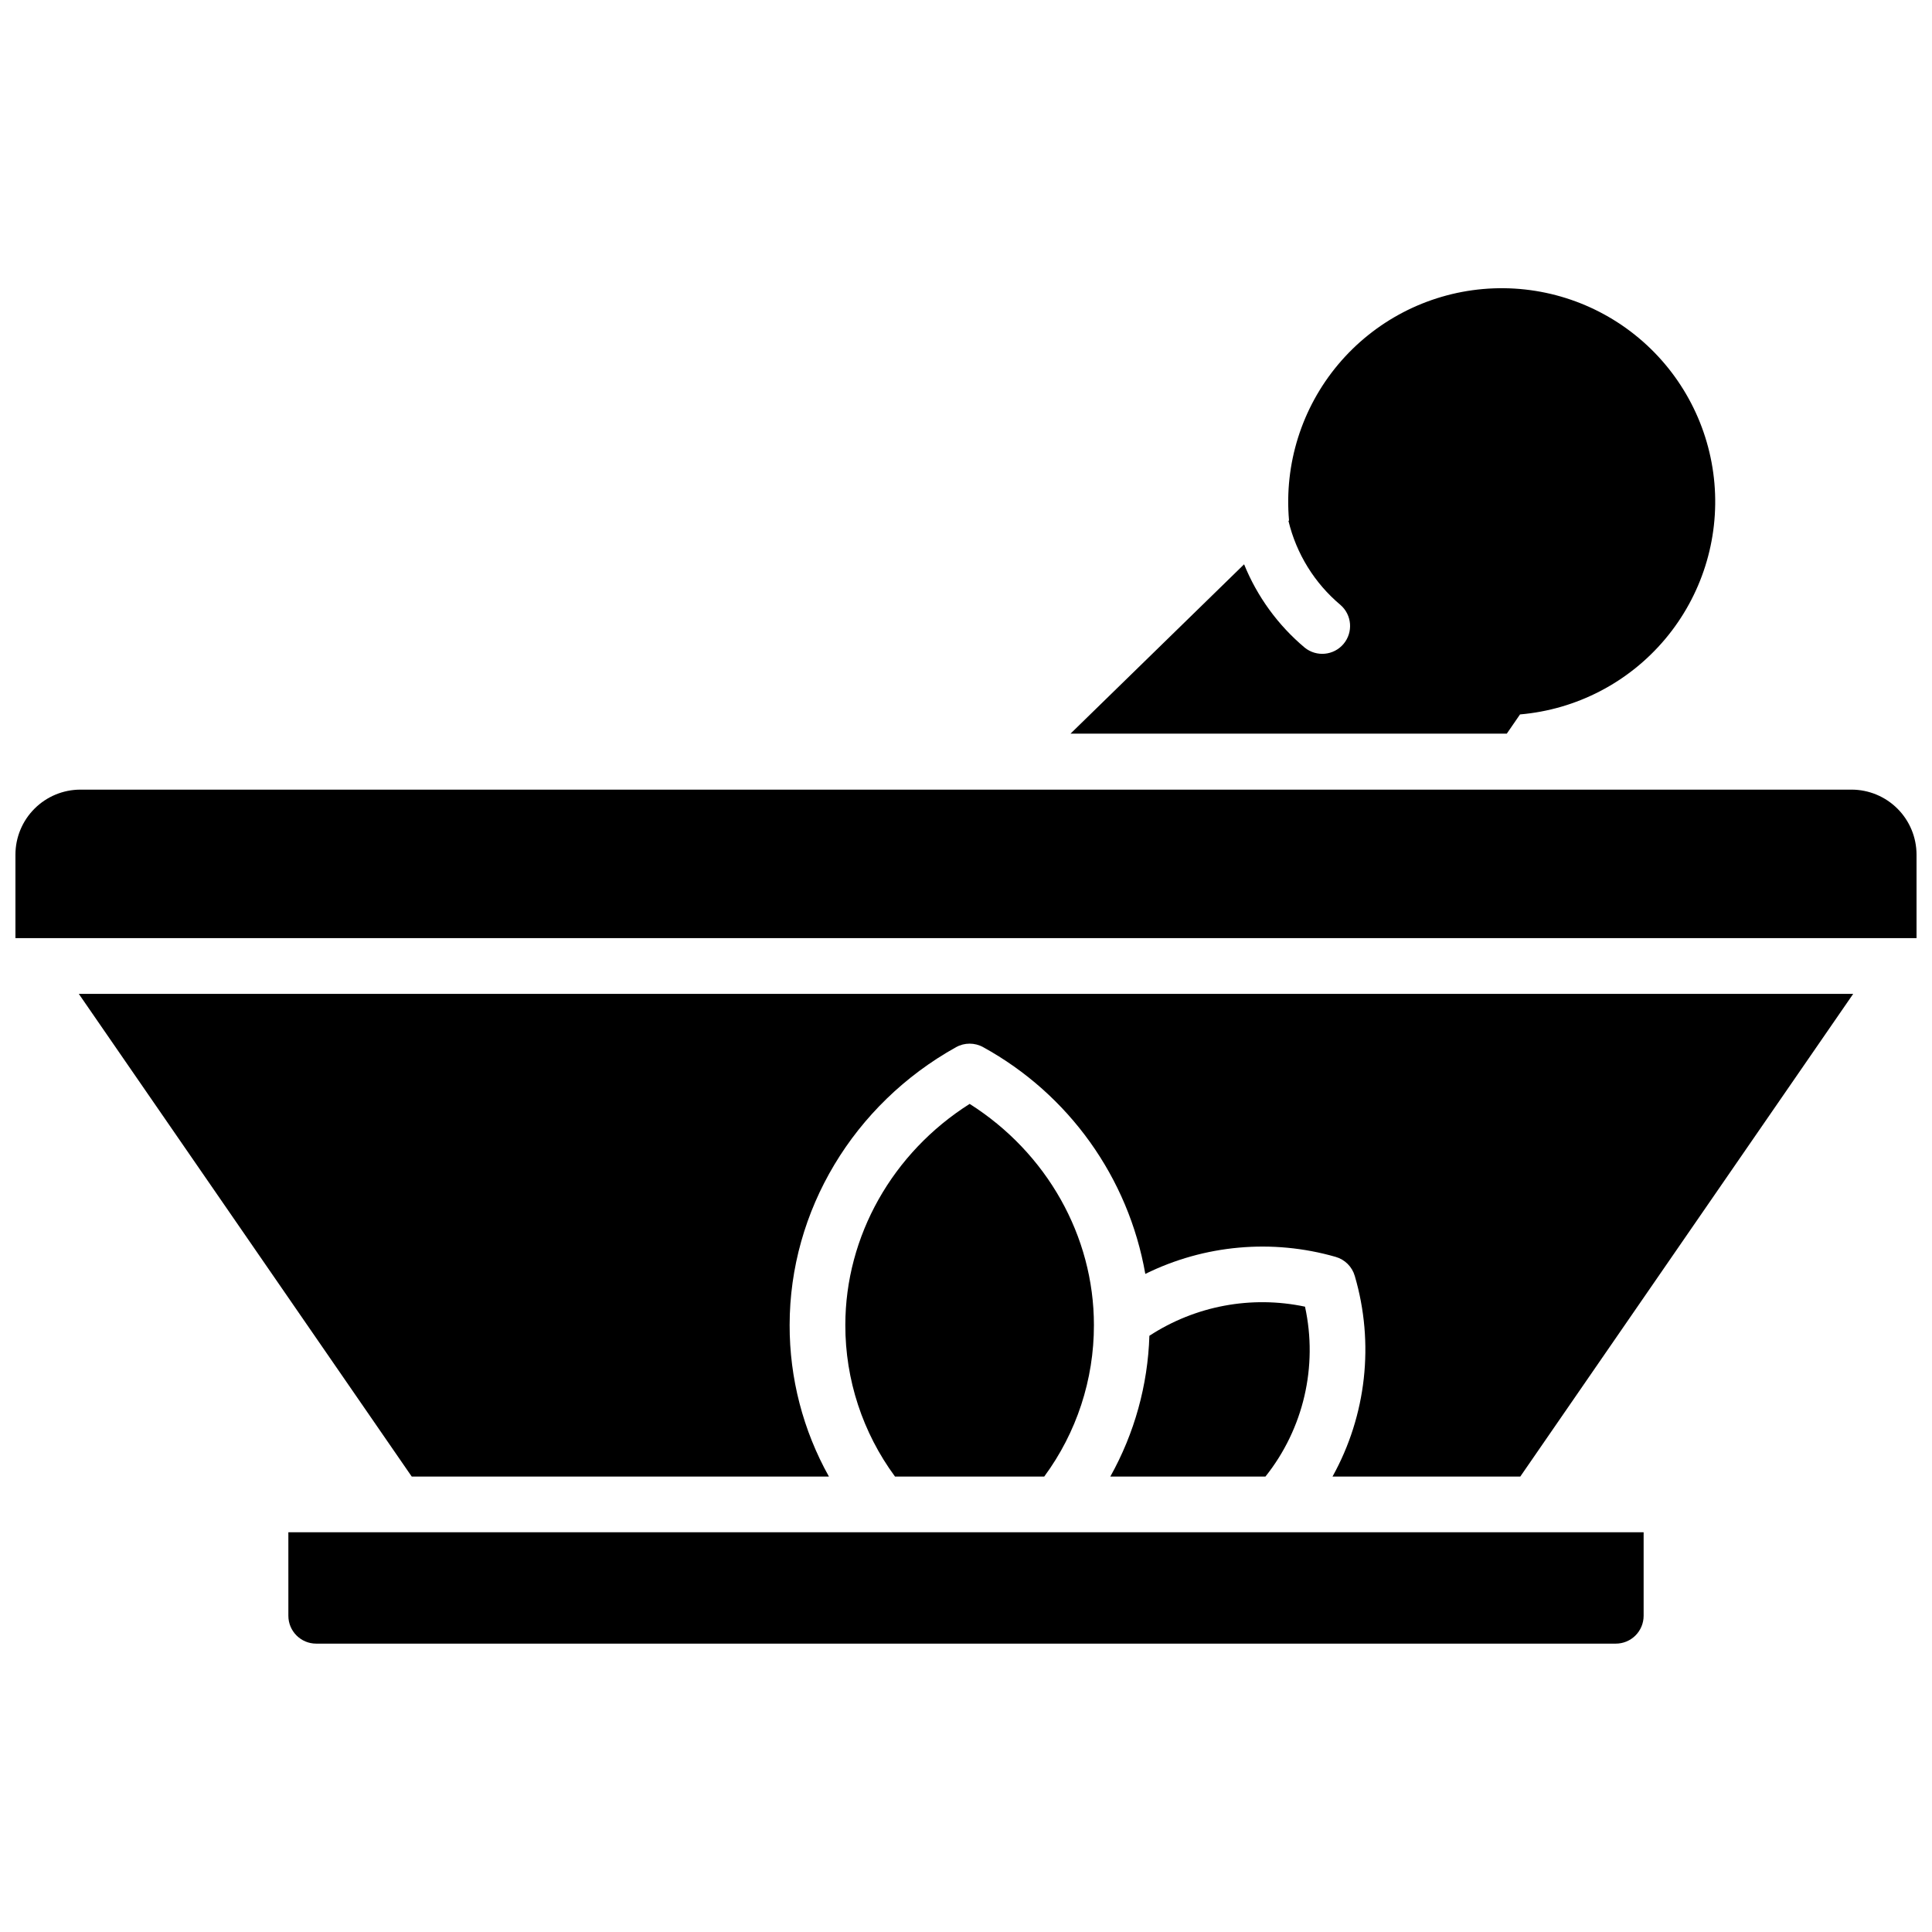 <?xml version="1.0" encoding="UTF-8"?>
<!-- Uploaded to: ICON Repo, www.svgrepo.com, Generator: ICON Repo Mixer Tools -->
<svg width="800px" height="800px" version="1.1" viewBox="144 144 512 512" xmlns="http://www.w3.org/2000/svg">
 <defs>
  <clipPath id="a">
   <path d="m148.09 353h503.81v40h-503.81z"/>
  </clipPath>
 </defs>
 <path d="m546.82 333.33c14.957-1.289 28.789-8.465 38.453-19.957 9.66-11.488 14.359-26.348 13.066-41.301-1.297-14.957-8.484-28.785-19.98-38.441-11.496-9.652-26.355-14.344-41.312-13.039-14.957 1.309-28.777 8.504-38.426 20.004-9.648 11.504-14.328 26.367-13.016 41.32l-0.148 0.148h0.004c2.094 8.699 6.922 16.496 13.773 22.246 3.051 2.641 3.418 7.238 0.828 10.328-2.594 3.09-7.184 3.523-10.312 0.98-7.07-5.938-12.582-13.516-16.051-22.07l-46.004 44.879h115.62z"/>
 <path d="m220.42 572.2c0 4.074 3.305 7.379 7.379 7.379h344.4c1.957 0 3.836-0.777 5.219-2.16 1.383-1.383 2.16-3.262 2.16-5.219v-22.141h-359.16z"/>
 <path d="m433.9 495.16c0-23.617-12.516-45.688-32.934-58.617-20.43 12.93-32.945 35.031-32.945 58.617-0.023 14.445 4.594 28.516 13.164 40.141h39.547c8.574-11.625 13.188-25.695 13.168-40.141z"/>
 <path d="m253.11 535.3h110.56c-6.856-12.266-10.441-26.09-10.41-40.141 0-30.289 16.906-58.508 44.113-73.652 2.231-1.238 4.941-1.238 7.172 0 22.699 12.477 38.504 34.582 42.973 60.094 15.664-7.731 33.652-9.34 50.441-4.516 2.457 0.699 4.375 2.621 5.078 5.078 5.215 17.789 3.09 36.926-5.906 53.137h49.762l88.227-127.92h-470.24z"/>
 <path d="m489.84 490.28c-14.227-3.008-29.066-0.234-41.242 7.715-0.41 13.082-3.961 25.879-10.352 37.305h41.113c10.094-12.664 13.941-29.203 10.48-45.02z"/>
 <g clip-path="url(#a)">
  <path d="m634.68 353.26h-469.37c-4.562 0.004-8.941 1.82-12.168 5.051-3.231 3.227-5.047 7.606-5.051 12.168v22.141h503.81v-22.141c-0.004-4.562-1.82-8.941-5.047-12.168-3.231-3.231-7.606-5.047-12.172-5.051z"/>
 </g>
</svg>